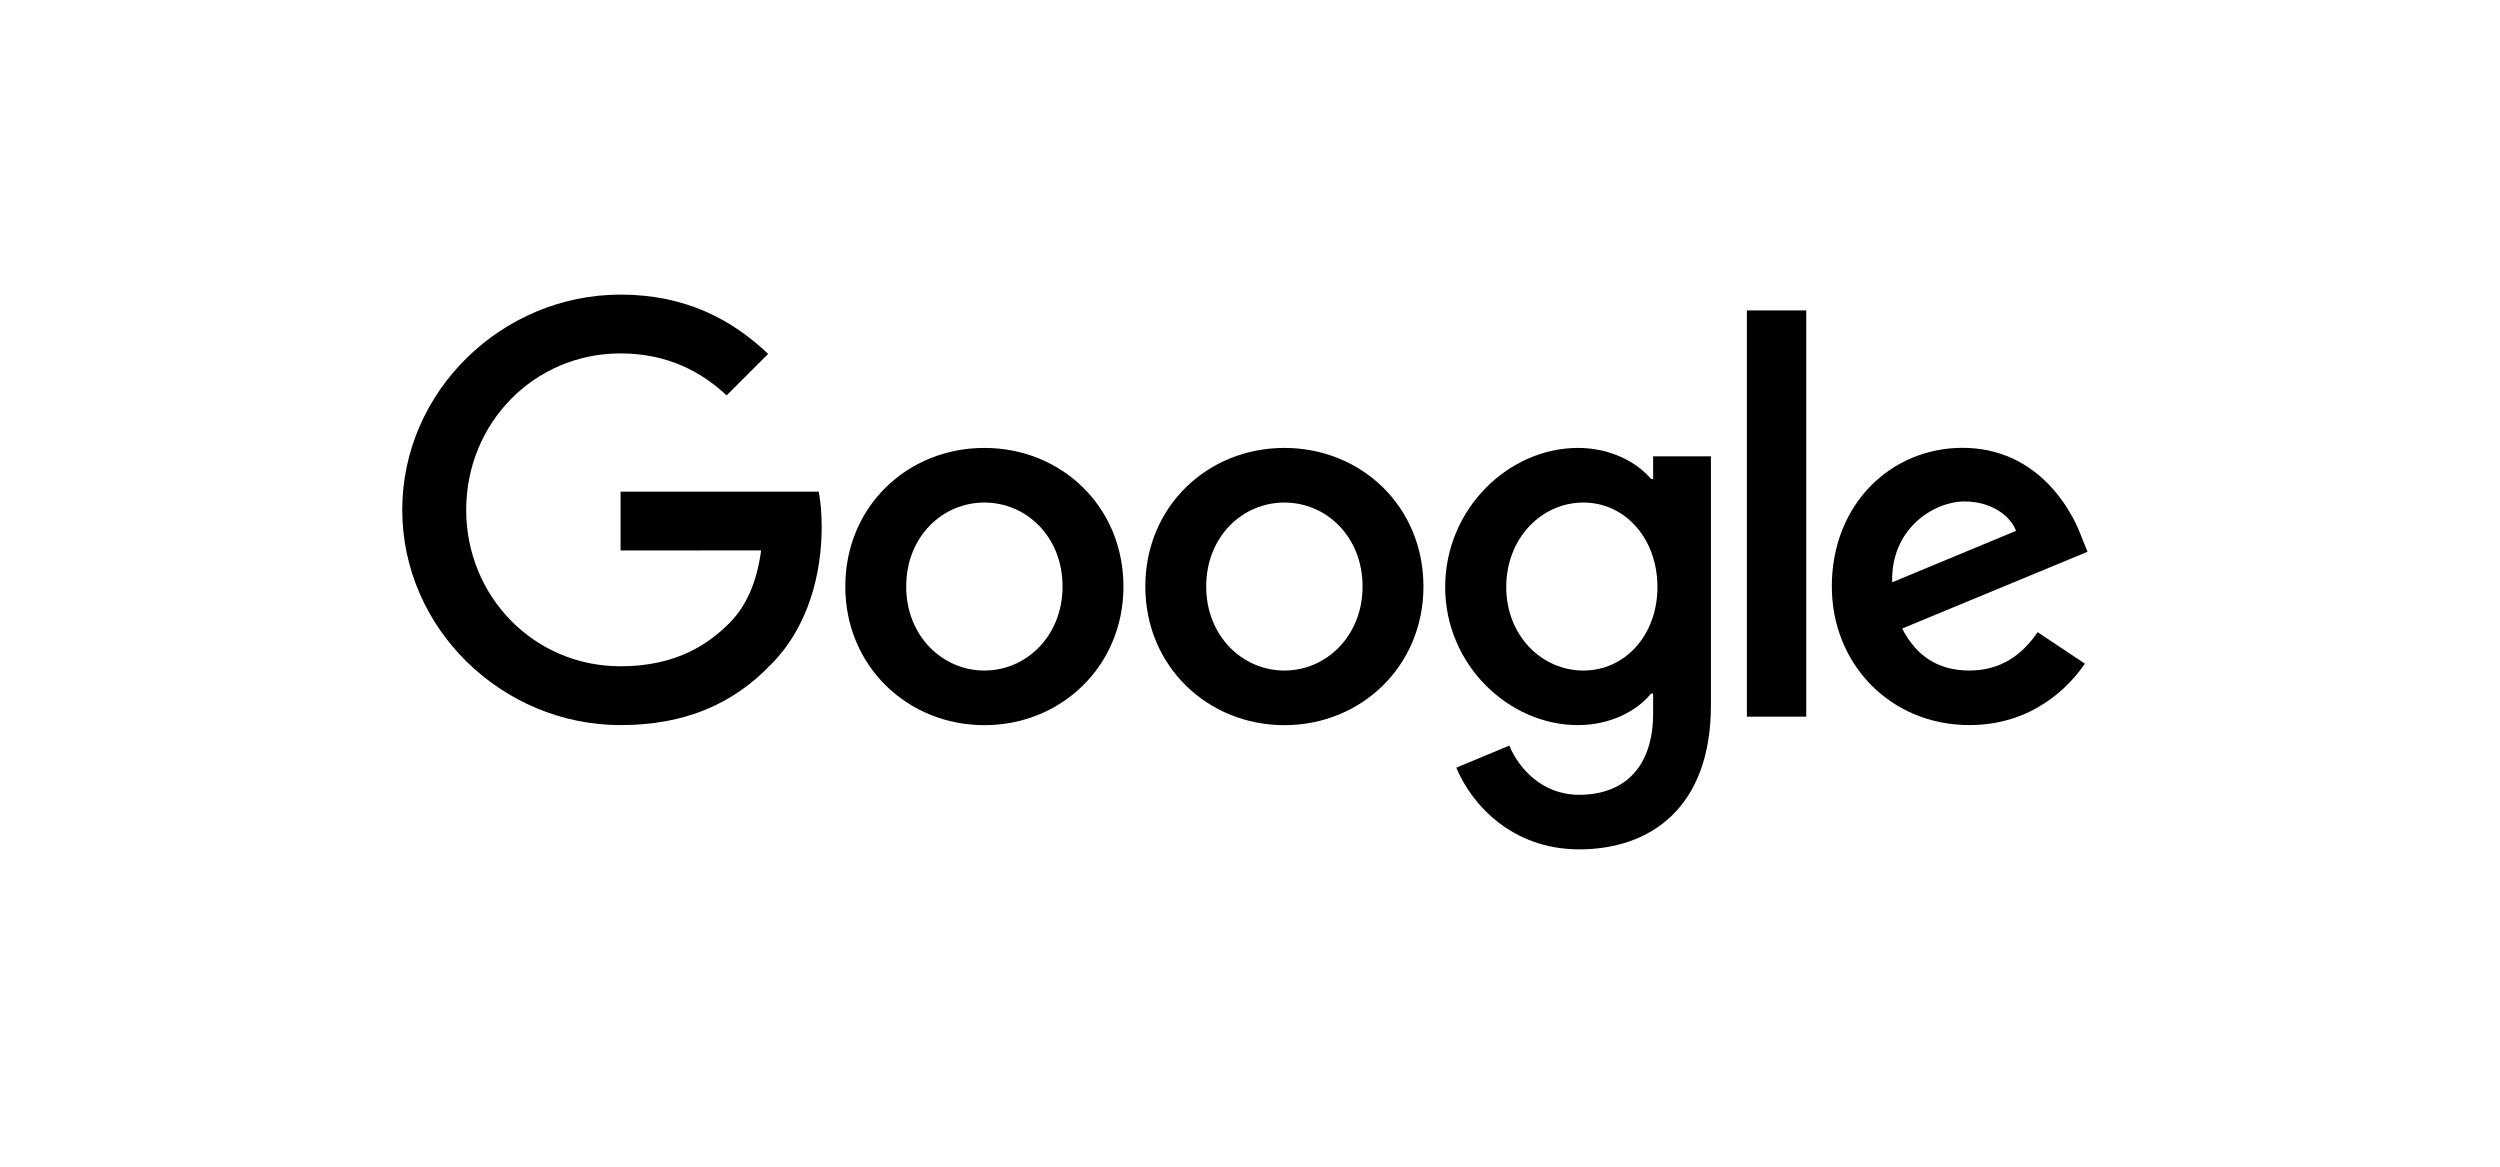 <svg width="180" height="84" viewBox="0 0 180 84" fill="none" xmlns="http://www.w3.org/2000/svg">
<g clip-path="url(#clip0_9565_44817)">
<path d="M80.888 42.231C80.888 47.977 76.392 52.212 70.875 52.212C65.358 52.212 60.862 47.977 60.862 42.231C60.862 36.444 65.358 32.25 70.875 32.25C76.392 32.25 80.888 36.444 80.888 42.231ZM76.504 42.231C76.504 38.64 73.899 36.183 70.875 36.183C67.851 36.183 65.246 38.64 65.246 42.231C65.246 45.786 67.851 48.279 70.875 48.279C73.899 48.279 76.504 45.782 76.504 42.231Z" fill="black"/>
<path d="M102.488 42.231C102.488 47.977 97.992 52.212 92.475 52.212C86.958 52.212 82.463 47.977 82.463 42.231C82.463 36.449 86.958 32.25 92.475 32.25C97.992 32.25 102.488 36.444 102.488 42.231ZM98.105 42.231C98.105 38.64 95.499 36.183 92.475 36.183C89.451 36.183 86.846 38.64 86.846 42.231C86.846 45.786 89.451 48.279 92.475 48.279C95.499 48.279 98.105 45.782 98.105 42.231Z" fill="black"/>
<path d="M123.187 32.853V50.772C123.187 58.143 118.84 61.154 113.701 61.154C108.864 61.154 105.952 57.918 104.854 55.272L108.67 53.684C109.35 55.308 111.015 57.225 113.697 57.225C116.986 57.225 119.025 55.196 119.025 51.375V49.94H118.872C117.891 51.15 116.001 52.208 113.616 52.208C108.625 52.208 104.053 47.861 104.053 42.267C104.053 36.633 108.625 32.25 113.616 32.25C115.996 32.25 117.886 33.307 118.872 34.482H119.025V32.858H123.187V32.853ZM119.335 42.267C119.335 38.752 116.991 36.183 114.007 36.183C110.983 36.183 108.45 38.752 108.45 42.267C108.45 45.745 110.983 48.279 114.007 48.279C116.991 48.279 119.335 45.745 119.335 42.267Z" fill="black"/>
<path d="M130.05 22.35V51.6H125.775V22.35H130.05Z" fill="black"/>
<path d="M146.709 45.515L150.111 47.783C149.013 49.407 146.367 52.206 141.795 52.206C136.125 52.206 131.891 47.823 131.891 42.225C131.891 36.29 136.161 32.244 141.305 32.244C146.484 32.244 149.018 36.366 149.846 38.594L150.3 39.728L136.958 45.254C137.979 47.256 139.568 48.278 141.795 48.278C144.027 48.278 145.575 47.18 146.709 45.515ZM136.238 41.924L145.157 38.22C144.666 36.974 143.19 36.105 141.453 36.105C139.226 36.105 136.125 38.072 136.238 41.924Z" fill="black"/>
<path d="M44.681 39.634V35.399H58.95C59.09 36.137 59.161 37.01 59.161 37.955C59.161 41.132 58.293 45.061 55.494 47.86C52.772 50.695 49.293 52.207 44.685 52.207C36.144 52.207 28.962 45.25 28.962 36.709C28.962 28.168 36.144 21.211 44.685 21.211C49.41 21.211 52.776 23.065 55.305 25.481L52.317 28.469C50.504 26.768 48.047 25.445 44.681 25.445C38.444 25.445 33.566 30.472 33.566 36.709C33.566 42.946 38.444 47.972 44.681 47.972C48.726 47.972 51.03 46.348 52.506 44.872C53.703 43.675 54.49 41.965 54.801 39.629L44.681 39.634Z" fill="black"/>
</g>
<defs>
<clipPath id="clip0_9565_44817">
<rect width="122.4" height="41.4" fill="white" transform="translate(28.8 21)"/>
</clipPath>
</defs>
</svg>
